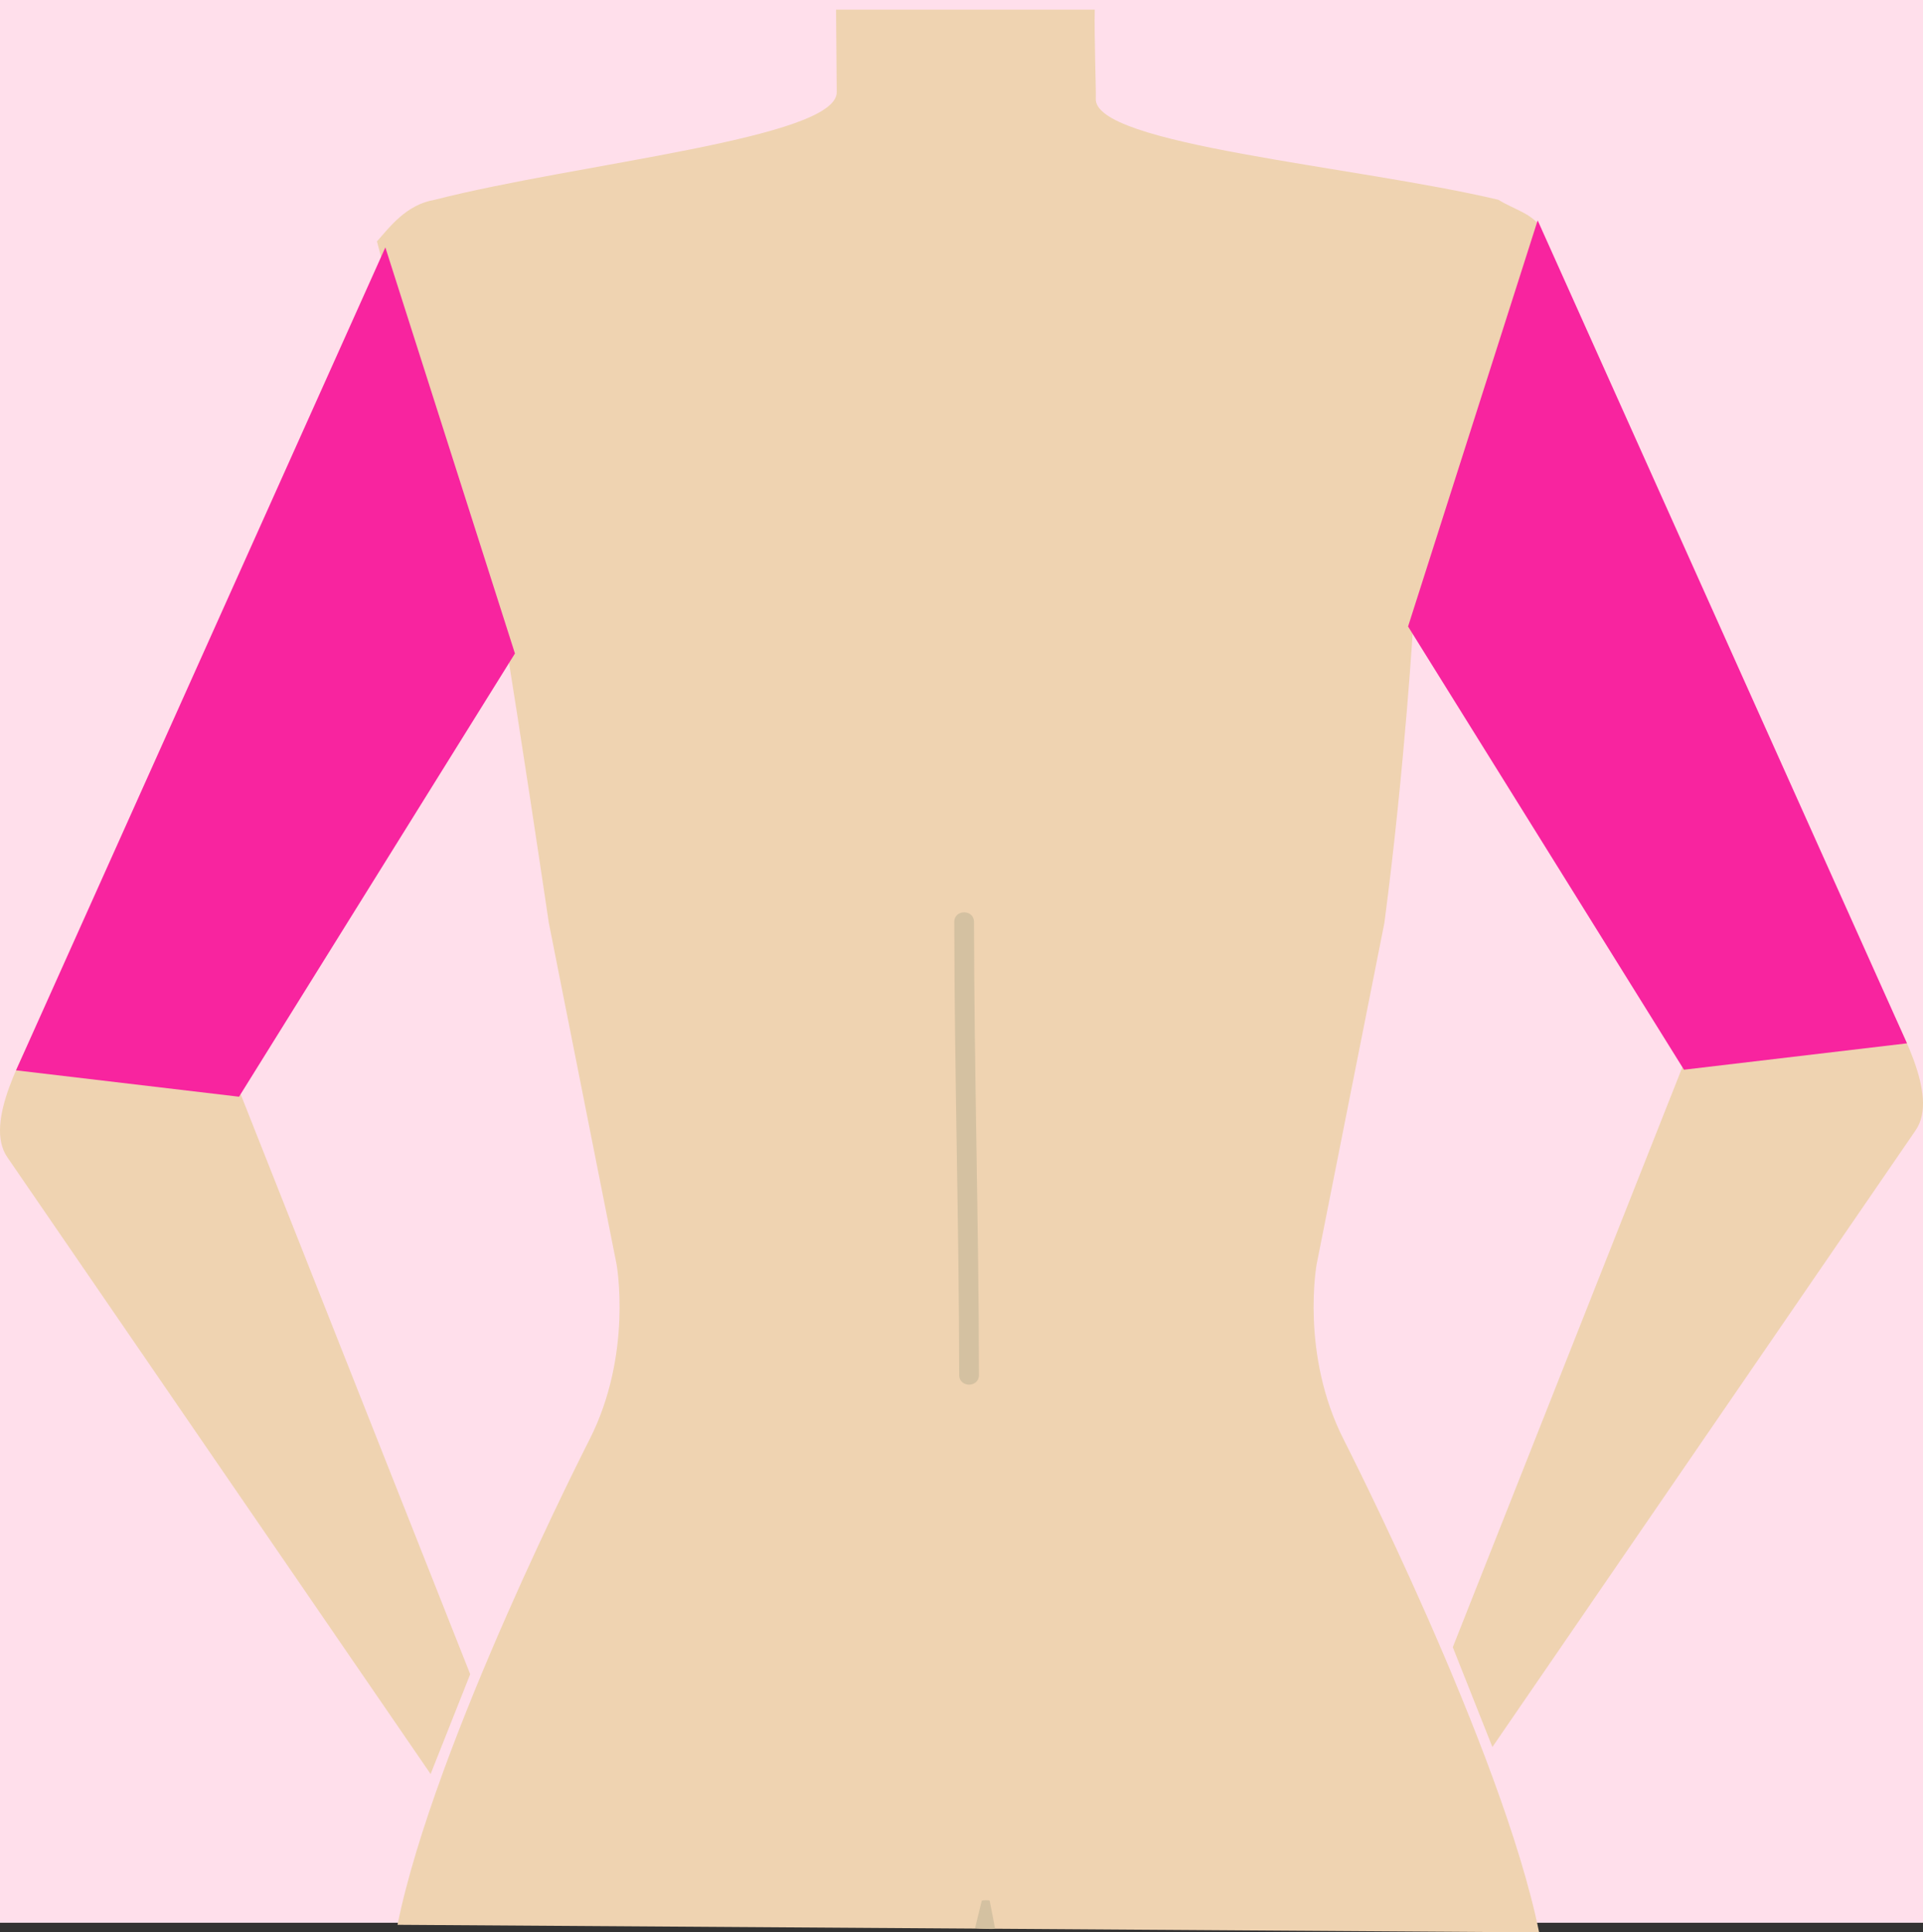 <svg width="200" height="201" viewBox="0 0 200 201" fill="none" xmlns="http://www.w3.org/2000/svg">
<rect x="0" y="0" width="200" height="201" fill="#333333" stroke="none"/>
<rect width="200" height="200" fill="#FFDFEB"/>
<path d="M160.336 23.854C159.547 22.257 157.444 21.791 155.836 20.778C140.997 17.26 113.626 15.074 113.967 10.223C114.009 9.634 113.789 3.384 113.861 1L86.953 1.004L87.025 9.579C87.066 14.405 60.122 16.965 45.224 20.778C42.25 21.276 40.542 23.609 39.206 25.111C42.964 39.719 51.632 64.054 52.683 67.352C52.683 67.352 54.157 76.302 57.078 95.99L64.123 131.501C64.123 131.501 65.836 140.866 61.295 149.772C61.295 149.772 45.175 181.265 41.343 200.212L160.074 200.999C156.244 182.052 139.766 149.772 139.766 149.772C135.224 140.865 136.938 131.501 136.938 131.501L143.983 95.99C146.134 79.657 147.017 64.38 147.017 64.38C151.153 50.407 153.534 42.944 160.335 23.854H160.336Z" fill="#EFD3B1"/>
<path d="M99.248 95.898C99.267 111.609 99.743 127.318 99.761 143.03C99.762 144.359 101.814 144.359 101.814 143.03C101.795 127.318 101.32 111.609 101.301 95.898C101.3 94.567 99.248 94.567 99.248 95.898Z" fill="#D4C1A1"/>
<path d="M138.78 110.292L139.386 107.233L138.78 110.292Z" fill="#FDEEE9"/>
<path d="M193.748 99.138C194.275 99.976 194.493 100.94 195.108 102.11C197.548 106.757 201.72 113.948 199.24 117.562L155.215 181.72L151.097 171.337L175.153 110.549C175.153 110.549 184.441 91.672 193.749 99.138H193.748Z" fill="#EFD3B1"/>
<path fill-rule="evenodd" clip-rule="evenodd" d="M159.923 22.925L198.335 108.524L175.139 111.268L146.445 65.166L159.923 22.925Z" fill="#F8249F"/>
<path d="M59.854 113.101L59.248 110.042L59.854 113.101Z" fill="#FDEEE9"/>
<path d="M6.252 101.947C5.726 102.785 5.507 103.749 4.893 104.919C2.452 109.566 -1.719 116.757 0.76 120.371L44.785 184.529L48.903 174.146L24.847 113.358C24.847 113.358 15.559 94.481 6.251 101.947H6.252Z" fill="#EFD3B1"/>
<path fill-rule="evenodd" clip-rule="evenodd" d="M40.078 25.734L1.666 111.333L24.862 114.077L53.556 67.975L40.078 25.734Z" fill="#F8249F"/>
<path d="M102.102 197.721C101.838 198.758 101.683 199.491 101.418 200.528C101.395 200.615 103.464 200.699 103.488 200.611C103.301 199.545 103.209 199.164 102.932 197.717C102.955 197.63 102.126 197.634 102.102 197.721Z" fill="#D4C1A1"/>
</svg>
